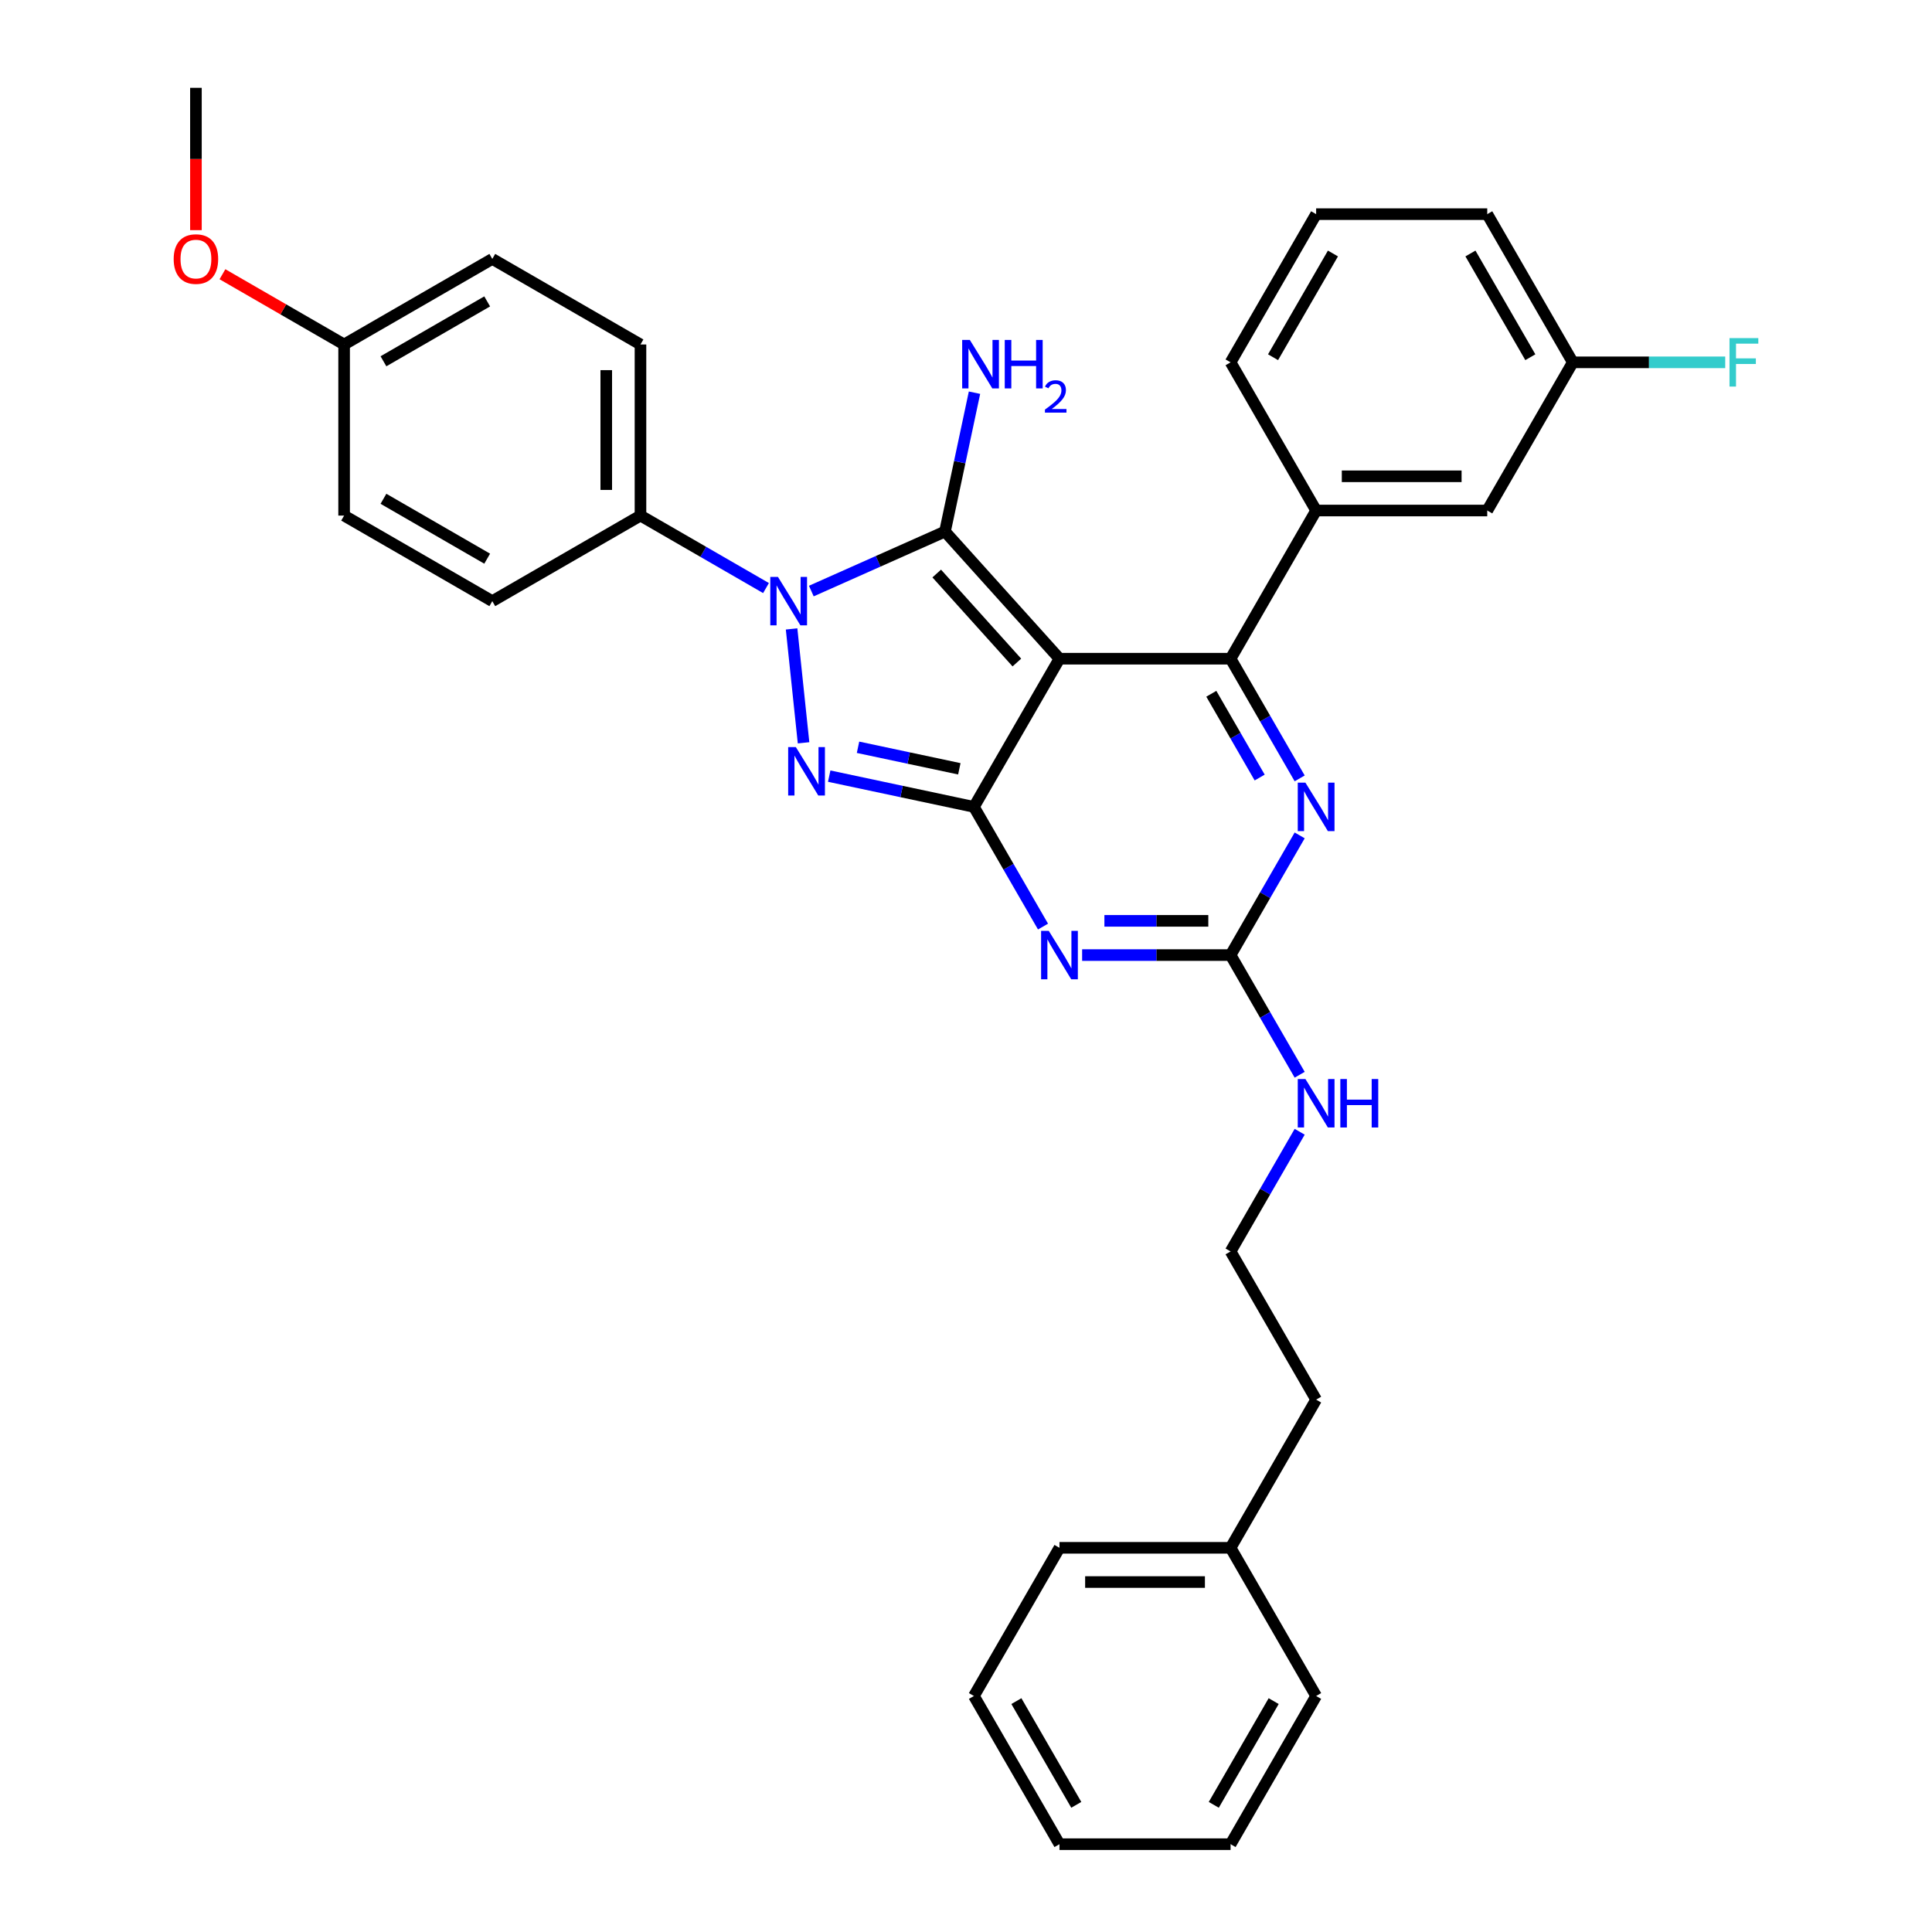 <?xml version='1.0' encoding='iso-8859-1'?>
<svg version='1.1' baseProfile='full'
              xmlns='http://www.w3.org/2000/svg'
                      xmlns:rdkit='http://www.rdkit.org/xml'
                      xmlns:xlink='http://www.w3.org/1999/xlink'
                  xml:space='preserve'
width='1000px' height='1000px' viewBox='0 0 1000 1000'>
<!-- END OF HEADER -->
<rect style='opacity:1.0;fill:#FFFFFF;stroke:none' width='1000' height='1000' x='0' y='0'> </rect>
<path class='bond-0' d='M 672.712,432.4 L 654.83,463.373' style='fill:none;fill-rule:evenodd;stroke:#0000FF;stroke-width:6px;stroke-linecap:butt;stroke-linejoin:miter;stroke-opacity:1' />
<path class='bond-0' d='M 654.83,463.373 L 636.948,494.345' style='fill:none;fill-rule:evenodd;stroke:#000000;stroke-width:6px;stroke-linecap:butt;stroke-linejoin:miter;stroke-opacity:1' />
<path class='bond-1' d='M 672.712,402.89 L 654.83,371.918' style='fill:none;fill-rule:evenodd;stroke:#0000FF;stroke-width:6px;stroke-linecap:butt;stroke-linejoin:miter;stroke-opacity:1' />
<path class='bond-1' d='M 654.83,371.918 L 636.948,340.945' style='fill:none;fill-rule:evenodd;stroke:#000000;stroke-width:6px;stroke-linecap:butt;stroke-linejoin:miter;stroke-opacity:1' />
<path class='bond-1' d='M 652.007,402.455 L 639.49,380.774' style='fill:none;fill-rule:evenodd;stroke:#0000FF;stroke-width:6px;stroke-linecap:butt;stroke-linejoin:miter;stroke-opacity:1' />
<path class='bond-1' d='M 639.49,380.774 L 626.973,359.094' style='fill:none;fill-rule:evenodd;stroke:#000000;stroke-width:6px;stroke-linecap:butt;stroke-linejoin:miter;stroke-opacity:1' />
<path class='bond-2' d='M 636.948,494.345 L 598.528,494.345' style='fill:none;fill-rule:evenodd;stroke:#000000;stroke-width:6px;stroke-linecap:butt;stroke-linejoin:miter;stroke-opacity:1' />
<path class='bond-2' d='M 598.528,494.345 L 560.108,494.345' style='fill:none;fill-rule:evenodd;stroke:#0000FF;stroke-width:6px;stroke-linecap:butt;stroke-linejoin:miter;stroke-opacity:1' />
<path class='bond-2' d='M 625.422,476.632 L 598.528,476.632' style='fill:none;fill-rule:evenodd;stroke:#000000;stroke-width:6px;stroke-linecap:butt;stroke-linejoin:miter;stroke-opacity:1' />
<path class='bond-2' d='M 598.528,476.632 L 571.634,476.632' style='fill:none;fill-rule:evenodd;stroke:#0000FF;stroke-width:6px;stroke-linecap:butt;stroke-linejoin:miter;stroke-opacity:1' />
<path class='bond-3' d='M 636.948,494.345 L 654.83,525.318' style='fill:none;fill-rule:evenodd;stroke:#000000;stroke-width:6px;stroke-linecap:butt;stroke-linejoin:miter;stroke-opacity:1' />
<path class='bond-3' d='M 654.83,525.318 L 672.712,556.29' style='fill:none;fill-rule:evenodd;stroke:#0000FF;stroke-width:6px;stroke-linecap:butt;stroke-linejoin:miter;stroke-opacity:1' />
<path class='bond-4' d='M 539.864,479.59 L 521.982,448.618' style='fill:none;fill-rule:evenodd;stroke:#0000FF;stroke-width:6px;stroke-linecap:butt;stroke-linejoin:miter;stroke-opacity:1' />
<path class='bond-4' d='M 521.982,448.618 L 504.1,417.645' style='fill:none;fill-rule:evenodd;stroke:#000000;stroke-width:6px;stroke-linecap:butt;stroke-linejoin:miter;stroke-opacity:1' />
<path class='bond-5' d='M 636.948,340.945 L 681.231,264.245' style='fill:none;fill-rule:evenodd;stroke:#000000;stroke-width:6px;stroke-linecap:butt;stroke-linejoin:miter;stroke-opacity:1' />
<path class='bond-6' d='M 636.948,340.945 L 548.382,340.945' style='fill:none;fill-rule:evenodd;stroke:#000000;stroke-width:6px;stroke-linecap:butt;stroke-linejoin:miter;stroke-opacity:1' />
<path class='bond-7' d='M 672.712,585.8 L 654.83,616.773' style='fill:none;fill-rule:evenodd;stroke:#0000FF;stroke-width:6px;stroke-linecap:butt;stroke-linejoin:miter;stroke-opacity:1' />
<path class='bond-7' d='M 654.83,616.773 L 636.948,647.745' style='fill:none;fill-rule:evenodd;stroke:#000000;stroke-width:6px;stroke-linecap:butt;stroke-linejoin:miter;stroke-opacity:1' />
<path class='bond-8' d='M 636.948,801.145 L 681.231,724.445' style='fill:none;fill-rule:evenodd;stroke:#000000;stroke-width:6px;stroke-linecap:butt;stroke-linejoin:miter;stroke-opacity:1' />
<path class='bond-9' d='M 636.948,801.145 L 548.382,801.145' style='fill:none;fill-rule:evenodd;stroke:#000000;stroke-width:6px;stroke-linecap:butt;stroke-linejoin:miter;stroke-opacity:1' />
<path class='bond-9' d='M 623.663,818.859 L 561.667,818.859' style='fill:none;fill-rule:evenodd;stroke:#000000;stroke-width:6px;stroke-linecap:butt;stroke-linejoin:miter;stroke-opacity:1' />
<path class='bond-10' d='M 636.948,801.145 L 681.231,877.845' style='fill:none;fill-rule:evenodd;stroke:#000000;stroke-width:6px;stroke-linecap:butt;stroke-linejoin:miter;stroke-opacity:1' />
<path class='bond-11' d='M 548.382,340.945 L 504.1,417.645' style='fill:none;fill-rule:evenodd;stroke:#000000;stroke-width:6px;stroke-linecap:butt;stroke-linejoin:miter;stroke-opacity:1' />
<path class='bond-12' d='M 548.382,340.945 L 489.12,275.128' style='fill:none;fill-rule:evenodd;stroke:#000000;stroke-width:6px;stroke-linecap:butt;stroke-linejoin:miter;stroke-opacity:1' />
<path class='bond-12' d='M 526.33,342.925 L 484.846,296.853' style='fill:none;fill-rule:evenodd;stroke:#000000;stroke-width:6px;stroke-linecap:butt;stroke-linejoin:miter;stroke-opacity:1' />
<path class='bond-13' d='M 504.1,417.645 L 466.648,409.685' style='fill:none;fill-rule:evenodd;stroke:#000000;stroke-width:6px;stroke-linecap:butt;stroke-linejoin:miter;stroke-opacity:1' />
<path class='bond-13' d='M 466.648,409.685 L 429.195,401.724' style='fill:none;fill-rule:evenodd;stroke:#0000FF;stroke-width:6px;stroke-linecap:butt;stroke-linejoin:miter;stroke-opacity:1' />
<path class='bond-13' d='M 496.547,397.931 L 470.33,392.359' style='fill:none;fill-rule:evenodd;stroke:#000000;stroke-width:6px;stroke-linecap:butt;stroke-linejoin:miter;stroke-opacity:1' />
<path class='bond-13' d='M 470.33,392.359 L 444.114,386.786' style='fill:none;fill-rule:evenodd;stroke:#0000FF;stroke-width:6px;stroke-linecap:butt;stroke-linejoin:miter;stroke-opacity:1' />
<path class='bond-14' d='M 415.919,384.477 L 409.724,325.535' style='fill:none;fill-rule:evenodd;stroke:#0000FF;stroke-width:6px;stroke-linecap:butt;stroke-linejoin:miter;stroke-opacity:1' />
<path class='bond-15' d='M 419.938,305.93 L 454.529,290.529' style='fill:none;fill-rule:evenodd;stroke:#0000FF;stroke-width:6px;stroke-linecap:butt;stroke-linejoin:miter;stroke-opacity:1' />
<path class='bond-15' d='M 454.529,290.529 L 489.12,275.128' style='fill:none;fill-rule:evenodd;stroke:#000000;stroke-width:6px;stroke-linecap:butt;stroke-linejoin:miter;stroke-opacity:1' />
<path class='bond-16' d='M 396.486,304.381 L 363.999,285.625' style='fill:none;fill-rule:evenodd;stroke:#0000FF;stroke-width:6px;stroke-linecap:butt;stroke-linejoin:miter;stroke-opacity:1' />
<path class='bond-16' d='M 363.999,285.625 L 331.512,266.868' style='fill:none;fill-rule:evenodd;stroke:#000000;stroke-width:6px;stroke-linecap:butt;stroke-linejoin:miter;stroke-opacity:1' />
<path class='bond-17' d='M 489.12,275.128 L 496.759,239.191' style='fill:none;fill-rule:evenodd;stroke:#000000;stroke-width:6px;stroke-linecap:butt;stroke-linejoin:miter;stroke-opacity:1' />
<path class='bond-17' d='M 496.759,239.191 L 504.398,203.253' style='fill:none;fill-rule:evenodd;stroke:#0000FF;stroke-width:6px;stroke-linecap:butt;stroke-linejoin:miter;stroke-opacity:1' />
<path class='bond-18' d='M 636.948,647.745 L 681.231,724.445' style='fill:none;fill-rule:evenodd;stroke:#000000;stroke-width:6px;stroke-linecap:butt;stroke-linejoin:miter;stroke-opacity:1' />
<path class='bond-19' d='M 331.512,266.868 L 331.512,178.303' style='fill:none;fill-rule:evenodd;stroke:#000000;stroke-width:6px;stroke-linecap:butt;stroke-linejoin:miter;stroke-opacity:1' />
<path class='bond-19' d='M 313.799,253.584 L 313.799,191.588' style='fill:none;fill-rule:evenodd;stroke:#000000;stroke-width:6px;stroke-linecap:butt;stroke-linejoin:miter;stroke-opacity:1' />
<path class='bond-20' d='M 331.512,266.868 L 254.812,311.151' style='fill:none;fill-rule:evenodd;stroke:#000000;stroke-width:6px;stroke-linecap:butt;stroke-linejoin:miter;stroke-opacity:1' />
<path class='bond-21' d='M 178.112,178.303 L 254.812,134.02' style='fill:none;fill-rule:evenodd;stroke:#000000;stroke-width:6px;stroke-linecap:butt;stroke-linejoin:miter;stroke-opacity:1' />
<path class='bond-21' d='M 198.473,187 L 252.163,156.003' style='fill:none;fill-rule:evenodd;stroke:#000000;stroke-width:6px;stroke-linecap:butt;stroke-linejoin:miter;stroke-opacity:1' />
<path class='bond-22' d='M 178.112,178.303 L 146.626,160.124' style='fill:none;fill-rule:evenodd;stroke:#000000;stroke-width:6px;stroke-linecap:butt;stroke-linejoin:miter;stroke-opacity:1' />
<path class='bond-22' d='M 146.626,160.124 L 115.139,141.946' style='fill:none;fill-rule:evenodd;stroke:#FF0000;stroke-width:6px;stroke-linecap:butt;stroke-linejoin:miter;stroke-opacity:1' />
<path class='bond-23' d='M 178.112,178.303 L 178.112,266.868' style='fill:none;fill-rule:evenodd;stroke:#000000;stroke-width:6px;stroke-linecap:butt;stroke-linejoin:miter;stroke-opacity:1' />
<path class='bond-24' d='M 769.796,264.245 L 681.231,264.245' style='fill:none;fill-rule:evenodd;stroke:#000000;stroke-width:6px;stroke-linecap:butt;stroke-linejoin:miter;stroke-opacity:1' />
<path class='bond-24' d='M 756.511,246.532 L 694.516,246.532' style='fill:none;fill-rule:evenodd;stroke:#000000;stroke-width:6px;stroke-linecap:butt;stroke-linejoin:miter;stroke-opacity:1' />
<path class='bond-25' d='M 769.796,264.245 L 814.079,187.545' style='fill:none;fill-rule:evenodd;stroke:#000000;stroke-width:6px;stroke-linecap:butt;stroke-linejoin:miter;stroke-opacity:1' />
<path class='bond-26' d='M 814.079,187.545 L 853.526,187.545' style='fill:none;fill-rule:evenodd;stroke:#000000;stroke-width:6px;stroke-linecap:butt;stroke-linejoin:miter;stroke-opacity:1' />
<path class='bond-26' d='M 853.526,187.545 L 892.973,187.545' style='fill:none;fill-rule:evenodd;stroke:#33CCCC;stroke-width:6px;stroke-linecap:butt;stroke-linejoin:miter;stroke-opacity:1' />
<path class='bond-27' d='M 814.079,187.545 L 769.796,110.845' style='fill:none;fill-rule:evenodd;stroke:#000000;stroke-width:6px;stroke-linecap:butt;stroke-linejoin:miter;stroke-opacity:1' />
<path class='bond-27' d='M 792.097,184.897 L 761.099,131.207' style='fill:none;fill-rule:evenodd;stroke:#000000;stroke-width:6px;stroke-linecap:butt;stroke-linejoin:miter;stroke-opacity:1' />
<path class='bond-28' d='M 681.231,264.245 L 636.948,187.545' style='fill:none;fill-rule:evenodd;stroke:#000000;stroke-width:6px;stroke-linecap:butt;stroke-linejoin:miter;stroke-opacity:1' />
<path class='bond-29' d='M 681.231,110.845 L 636.948,187.545' style='fill:none;fill-rule:evenodd;stroke:#000000;stroke-width:6px;stroke-linecap:butt;stroke-linejoin:miter;stroke-opacity:1' />
<path class='bond-29' d='M 689.928,131.207 L 658.93,184.897' style='fill:none;fill-rule:evenodd;stroke:#000000;stroke-width:6px;stroke-linecap:butt;stroke-linejoin:miter;stroke-opacity:1' />
<path class='bond-30' d='M 681.231,110.845 L 769.796,110.845' style='fill:none;fill-rule:evenodd;stroke:#000000;stroke-width:6px;stroke-linecap:butt;stroke-linejoin:miter;stroke-opacity:1' />
<path class='bond-31' d='M 331.512,178.303 L 254.812,134.02' style='fill:none;fill-rule:evenodd;stroke:#000000;stroke-width:6px;stroke-linecap:butt;stroke-linejoin:miter;stroke-opacity:1' />
<path class='bond-32' d='M 254.812,311.151 L 178.112,266.868' style='fill:none;fill-rule:evenodd;stroke:#000000;stroke-width:6px;stroke-linecap:butt;stroke-linejoin:miter;stroke-opacity:1' />
<path class='bond-32' d='M 252.163,289.169 L 198.473,258.171' style='fill:none;fill-rule:evenodd;stroke:#000000;stroke-width:6px;stroke-linecap:butt;stroke-linejoin:miter;stroke-opacity:1' />
<path class='bond-33' d='M 101.412,119.123 L 101.412,82.289' style='fill:none;fill-rule:evenodd;stroke:#FF0000;stroke-width:6px;stroke-linecap:butt;stroke-linejoin:miter;stroke-opacity:1' />
<path class='bond-33' d='M 101.412,82.289 L 101.412,45.455' style='fill:none;fill-rule:evenodd;stroke:#000000;stroke-width:6px;stroke-linecap:butt;stroke-linejoin:miter;stroke-opacity:1' />
<path class='bond-34' d='M 548.382,801.145 L 504.1,877.845' style='fill:none;fill-rule:evenodd;stroke:#000000;stroke-width:6px;stroke-linecap:butt;stroke-linejoin:miter;stroke-opacity:1' />
<path class='bond-35' d='M 681.231,877.845 L 636.948,954.545' style='fill:none;fill-rule:evenodd;stroke:#000000;stroke-width:6px;stroke-linecap:butt;stroke-linejoin:miter;stroke-opacity:1' />
<path class='bond-35' d='M 659.248,880.494 L 628.25,934.184' style='fill:none;fill-rule:evenodd;stroke:#000000;stroke-width:6px;stroke-linecap:butt;stroke-linejoin:miter;stroke-opacity:1' />
<path class='bond-36' d='M 504.1,877.845 L 548.382,954.545' style='fill:none;fill-rule:evenodd;stroke:#000000;stroke-width:6px;stroke-linecap:butt;stroke-linejoin:miter;stroke-opacity:1' />
<path class='bond-36' d='M 526.082,880.494 L 557.08,934.184' style='fill:none;fill-rule:evenodd;stroke:#000000;stroke-width:6px;stroke-linecap:butt;stroke-linejoin:miter;stroke-opacity:1' />
<path class='bond-37' d='M 636.948,954.545 L 548.382,954.545' style='fill:none;fill-rule:evenodd;stroke:#000000;stroke-width:6px;stroke-linecap:butt;stroke-linejoin:miter;stroke-opacity:1' />
<path  class='atom-0' d='M 675.686 405.104
L 683.905 418.389
Q 684.72 419.7, 686.031 422.074
Q 687.342 424.447, 687.413 424.589
L 687.413 405.104
L 690.743 405.104
L 690.743 430.186
L 687.306 430.186
L 678.485 415.662
Q 677.458 413.961, 676.36 412.013
Q 675.297 410.064, 674.978 409.462
L 674.978 430.186
L 671.719 430.186
L 671.719 405.104
L 675.686 405.104
' fill='#0000FF'/>
<path  class='atom-2' d='M 542.838 481.804
L 551.057 495.089
Q 551.872 496.4, 553.183 498.774
Q 554.493 501.147, 554.564 501.289
L 554.564 481.804
L 557.894 481.804
L 557.894 506.886
L 554.458 506.886
L 545.637 492.362
Q 544.609 490.661, 543.511 488.713
Q 542.448 486.764, 542.13 486.162
L 542.13 506.886
L 538.87 506.886
L 538.87 481.804
L 542.838 481.804
' fill='#0000FF'/>
<path  class='atom-4' d='M 675.686 558.505
L 683.905 571.789
Q 684.72 573.1, 686.031 575.474
Q 687.342 577.847, 687.413 577.989
L 687.413 558.505
L 690.743 558.505
L 690.743 583.586
L 687.306 583.586
L 678.485 569.062
Q 677.458 567.361, 676.36 565.413
Q 675.297 563.464, 674.978 562.862
L 674.978 583.586
L 671.719 583.586
L 671.719 558.505
L 675.686 558.505
' fill='#0000FF'/>
<path  class='atom-4' d='M 693.754 558.505
L 697.155 558.505
L 697.155 569.168
L 709.979 569.168
L 709.979 558.505
L 713.38 558.505
L 713.38 583.586
L 709.979 583.586
L 709.979 572.002
L 697.155 572.002
L 697.155 583.586
L 693.754 583.586
L 693.754 558.505
' fill='#0000FF'/>
<path  class='atom-8' d='M 411.925 386.691
L 420.144 399.976
Q 420.959 401.286, 422.27 403.66
Q 423.58 406.033, 423.651 406.175
L 423.651 386.691
L 426.981 386.691
L 426.981 411.772
L 423.545 411.772
L 414.724 397.248
Q 413.697 395.547, 412.598 393.599
Q 411.536 391.65, 411.217 391.048
L 411.217 411.772
L 407.957 411.772
L 407.957 386.691
L 411.925 386.691
' fill='#0000FF'/>
<path  class='atom-9' d='M 402.668 298.61
L 410.886 311.895
Q 411.701 313.206, 413.012 315.579
Q 414.323 317.953, 414.394 318.095
L 414.394 298.61
L 417.724 298.61
L 417.724 323.692
L 414.287 323.692
L 405.466 309.167
Q 404.439 307.467, 403.341 305.518
Q 402.278 303.57, 401.959 302.968
L 401.959 323.692
L 398.7 323.692
L 398.7 298.61
L 402.668 298.61
' fill='#0000FF'/>
<path  class='atom-11' d='M 501.99 175.957
L 510.209 189.242
Q 511.024 190.553, 512.335 192.926
Q 513.645 195.3, 513.716 195.442
L 513.716 175.957
L 517.046 175.957
L 517.046 201.039
L 513.61 201.039
L 504.789 186.514
Q 503.761 184.814, 502.663 182.865
Q 501.6 180.917, 501.282 180.315
L 501.282 201.039
L 498.022 201.039
L 498.022 175.957
L 501.99 175.957
' fill='#0000FF'/>
<path  class='atom-11' d='M 520.057 175.957
L 523.458 175.957
L 523.458 186.621
L 536.283 186.621
L 536.283 175.957
L 539.684 175.957
L 539.684 201.039
L 536.283 201.039
L 536.283 189.455
L 523.458 189.455
L 523.458 201.039
L 520.057 201.039
L 520.057 175.957
' fill='#0000FF'/>
<path  class='atom-11' d='M 540.899 200.159
Q 541.507 198.593, 542.957 197.727
Q 544.407 196.839, 546.417 196.839
Q 548.919 196.839, 550.322 198.195
Q 551.725 199.551, 551.725 201.959
Q 551.725 204.414, 549.901 206.706
Q 548.101 208.997, 544.36 211.709
L 552.006 211.709
L 552.006 213.58
L 540.853 213.58
L 540.853 212.013
Q 543.939 209.816, 545.763 208.179
Q 547.61 206.542, 548.498 205.069
Q 549.387 203.596, 549.387 202.076
Q 549.387 200.486, 548.592 199.598
Q 547.797 198.709, 546.417 198.709
Q 545.085 198.709, 544.196 199.247
Q 543.308 199.785, 542.676 200.977
L 540.899 200.159
' fill='#0000FF'/>
<path  class='atom-19' d='M 895.187 175.004
L 910.102 175.004
L 910.102 177.874
L 898.553 177.874
L 898.553 185.491
L 908.826 185.491
L 908.826 188.396
L 898.553 188.396
L 898.553 200.086
L 895.187 200.086
L 895.187 175.004
' fill='#33CCCC'/>
<path  class='atom-27' d='M 89.898 134.091
Q 89.898 128.068, 92.874 124.703
Q 95.85 121.338, 101.412 121.338
Q 106.974 121.338, 109.949 124.703
Q 112.925 128.068, 112.925 134.091
Q 112.925 140.184, 109.914 143.656
Q 106.903 147.092, 101.412 147.092
Q 95.885 147.092, 92.874 143.656
Q 89.898 140.22, 89.898 134.091
M 101.412 144.258
Q 105.238 144.258, 107.293 141.708
Q 109.383 139.121, 109.383 134.091
Q 109.383 129.167, 107.293 126.687
Q 105.238 124.172, 101.412 124.172
Q 97.586 124.172, 95.496 126.651
Q 93.441 129.131, 93.441 134.091
Q 93.441 139.157, 95.496 141.708
Q 97.586 144.258, 101.412 144.258
' fill='#FF0000'/>
</svg>
